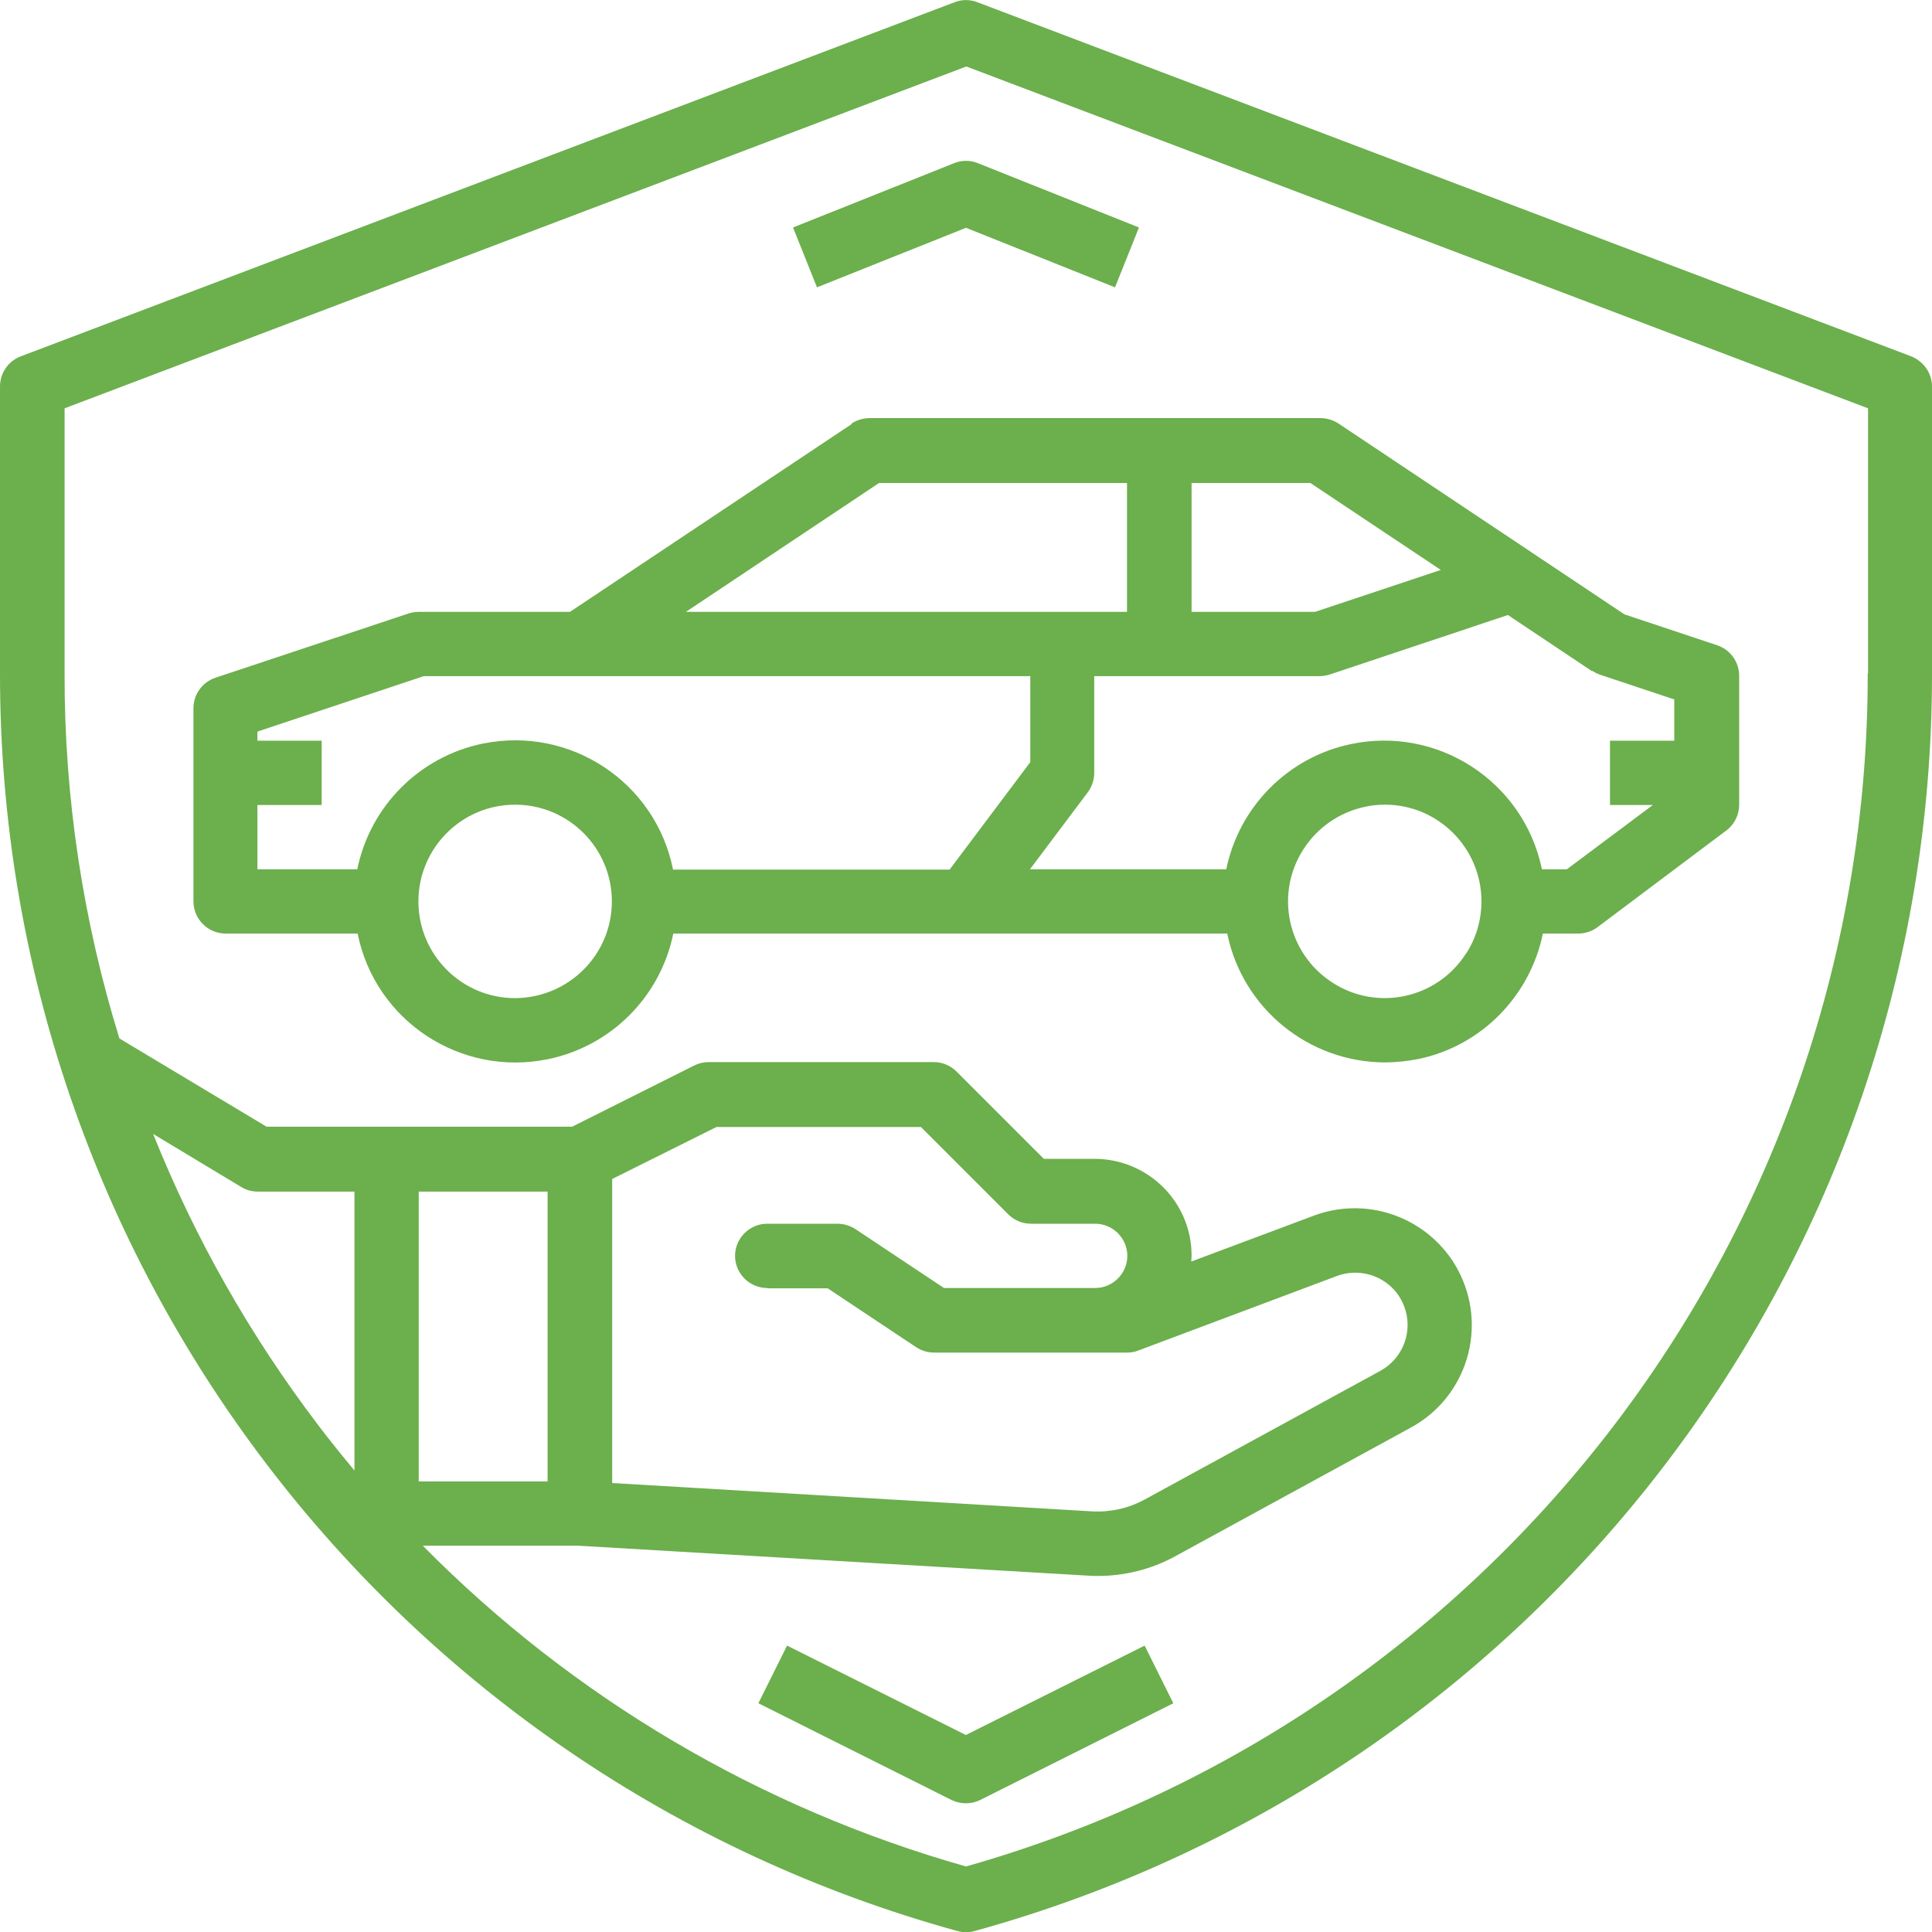 <?xml version="1.0" encoding="UTF-8"?>
<!DOCTYPE svg PUBLIC "-//W3C//DTD SVG 1.1//EN" "http://www.w3.org/Graphics/SVG/1.1/DTD/svg11.dtd">
<!-- Creator: CorelDRAW 2020 (64-Bit) -->
<svg xmlns="http://www.w3.org/2000/svg" xml:space="preserve" width="0.8in" height="0.8in" version="1.1" style="shape-rendering:geometricPrecision; text-rendering:geometricPrecision; image-rendering:optimizeQuality; fill-rule:evenodd; clip-rule:evenodd"
viewBox="0 0 61.32 61.32"
 xmlns:xlink="http://www.w3.org/1999/xlink"
 xmlns:xodm="http://www.corel.com/coreldraw/odm/2003">
 <defs>
  <style type="text/css">
   <![CDATA[
    .fil0 {fill:#6caf4d;fill-rule:nonzero}
   ]]>
  </style>
 </defs>
 <g id="Layer_x0020_1">
  <path class="fil0" d="M27.03 13.46l-8.94 5.96 -4.8 0c-0.11,0 -0.22,0.02 -0.32,0.05l-6.13 2.04c-0.42,0.14 -0.7,0.53 -0.7,0.97l0 6.13c0,0.56 0.46,1.02 1.02,1.02l4.19 -0c0.56,2.77 3.26,4.55 6.03,3.99 2.01,-0.41 3.58,-1.98 3.99,-3.99l17.58 0c0,0.01 0.01,0.03 0.01,0.04 0.5,2.35 2.58,4.04 4.99,4.05 0.36,-0 0.72,-0.04 1.08,-0.11 1.99,-0.42 3.53,-1.99 3.94,-3.98l1.12 -0c0.22,0 0.44,-0.07 0.61,-0.2l4.09 -3.07c0.26,-0.19 0.41,-0.5 0.41,-0.82l0 -4.09c0,-0.44 -0.28,-0.83 -0.7,-0.97l-2.94 -0.98 -9.08 -6.06c-0.17,-0.11 -0.37,-0.17 -0.57,-0.17l-14.31 0c-0.2,0 -0.4,0.06 -0.57,0.17zm-10.68 18.22c-1.69,0 -3.07,-1.37 -3.07,-3.07 0,-1.69 1.37,-3.07 3.07,-3.07 1.69,0 3.07,1.37 3.07,3.07 -0,1.69 -1.37,3.06 -3.07,3.07zm5.01 -4.09c-0.56,-2.77 -3.26,-4.55 -6.03,-3.99 -2.01,0.41 -3.58,1.98 -3.99,3.99l-3.17 0 0 -2.04 2.04 0 0 -2.04 -2.04 0 0 -0.29 5.28 -1.76 19.25 0 0 2.73 -2.56 3.41 -8.79 0zm25.16 2.69c-0.92,1.42 -2.82,1.83 -4.24,0.9 -1.42,-0.92 -1.83,-2.82 -0.9,-4.24 0.44,-0.68 1.14,-1.16 1.93,-1.33 0.21,-0.05 0.43,-0.07 0.65,-0.07 1.69,0 3.06,1.38 3.06,3.07 -0,0.59 -0.17,1.17 -0.49,1.66l0 0zm4.01 -8.99c0.08,0.05 0.16,0.09 0.24,0.12l2.37 0.79 0 1.31 -2.04 0 0 2.04 1.36 0 -2.73 2.04 -0.79 0c-0,-0.01 -0.01,-0.03 -0.01,-0.04 -0.59,-2.76 -3.31,-4.52 -6.07,-3.93 -1.98,0.42 -3.53,1.98 -3.94,3.97l-6.23 0 1.84 -2.45c0.13,-0.18 0.2,-0.39 0.2,-0.61l0 -3.07 7.15 0c0.11,0 0.22,-0.02 0.32,-0.05l5.66 -1.89 2.65 1.77zm-12.72 -5.96l3.78 0 4.14 2.76 -3.99 1.33 -3.92 0 0 -4.09zm-2.04 0l0 4.09 -14 0 6.13 -4.09 7.87 0z"/>
  <path class="fil0" d="M30.66 55.07l-5.68 -2.84 -0.91 1.83 6.13 3.07c0.29,0.14 0.63,0.14 0.91,0l6.13 -3.07 -0.91 -1.83 -5.68 2.84z"/>
  <path class="fil0" d="M30.28 5.18l-5.11 2.04 0.76 1.9 4.73 -1.89 4.73 1.89 0.76 -1.9 -5.11 -2.04c-0.24,-0.1 -0.52,-0.1 -0.76,0z"/>
  <path class="fil0" d="M60.66 11.31l-29.64 -11.24c-0.23,-0.09 -0.49,-0.09 -0.72,0l-29.64 11.24c-0.4,0.15 -0.66,0.53 -0.66,0.96l0 9.11c-0.01,18.63 12.43,34.96 30.39,39.91 0.18,0.05 0.37,0.05 0.54,0 17.96,-4.95 30.4,-21.28 30.39,-39.91l0 -9.11c0,-0.42 -0.26,-0.8 -0.66,-0.96l0 0zm-49.42 35.35c-0.39,-0.47 -0.78,-0.95 -1.15,-1.44 -2.15,-2.83 -3.91,-5.93 -5.23,-9.23l2.79 1.68c0.16,0.1 0.34,0.15 0.53,0.15l3.07 0 0 8.85zm48.04 -25.28c0.01,17.6 -11.68,33.06 -28.62,37.86 -6.53,-1.85 -12.47,-5.35 -17.24,-10.18l4.94 0 16.18 0.95c0.1,0.01 0.2,0.01 0.3,0.01 0.85,0 1.7,-0.21 2.45,-0.62l7.49 -4.09c1.8,-0.98 2.46,-3.23 1.48,-5.03 -0.09,-0.16 -0.18,-0.31 -0.29,-0.45 -0.99,-1.31 -2.72,-1.82 -4.26,-1.25l-3.9 1.46c0,-0.06 0.01,-0.13 0.01,-0.19 -0,-1.69 -1.37,-3.06 -3.07,-3.07l-1.62 -0 -2.77 -2.77c-0.19,-0.19 -0.45,-0.3 -0.72,-0.3l-7.15 0c-0.16,0 -0.32,0.04 -0.46,0.11l-3.87 1.94 -9.7 0 -4.67 -2.8c-1.16,-3.75 -1.75,-7.66 -1.74,-11.59l0 -8.41 28.62 -10.85 28.62 10.85 -0 8.41zm-45.99 25.64l0 -9.2 4.09 0 0 9.2 -4.09 0zm11.06 -6.13l1.92 0 2.81 1.87c0.17,0.11 0.36,0.17 0.57,0.17l6.13 0c0.12,0 0.24,-0.02 0.36,-0.07l6.29 -2.36c0.86,-0.32 1.82,0.11 2.14,0.97 0.29,0.77 -0.03,1.64 -0.76,2.04l-7.49 4.09c-0.5,0.27 -1.07,0.4 -1.65,0.37l-15.24 -0.9 0 -9.65 3.31 -1.65 6.49 0 2.77 2.77c0.19,0.19 0.45,0.3 0.72,0.3l2.04 0c0.56,0 1.02,0.46 1.02,1.02 0,0.56 -0.46,1.02 -1.02,1.02l-4.8 0 -2.81 -1.87c-0.17,-0.11 -0.37,-0.17 -0.57,-0.17l-2.23 0c-0.56,0 -1.02,0.46 -1.02,1.02 0,0.56 0.46,1.02 1.02,1.02z"/>
 </g>
</svg>
